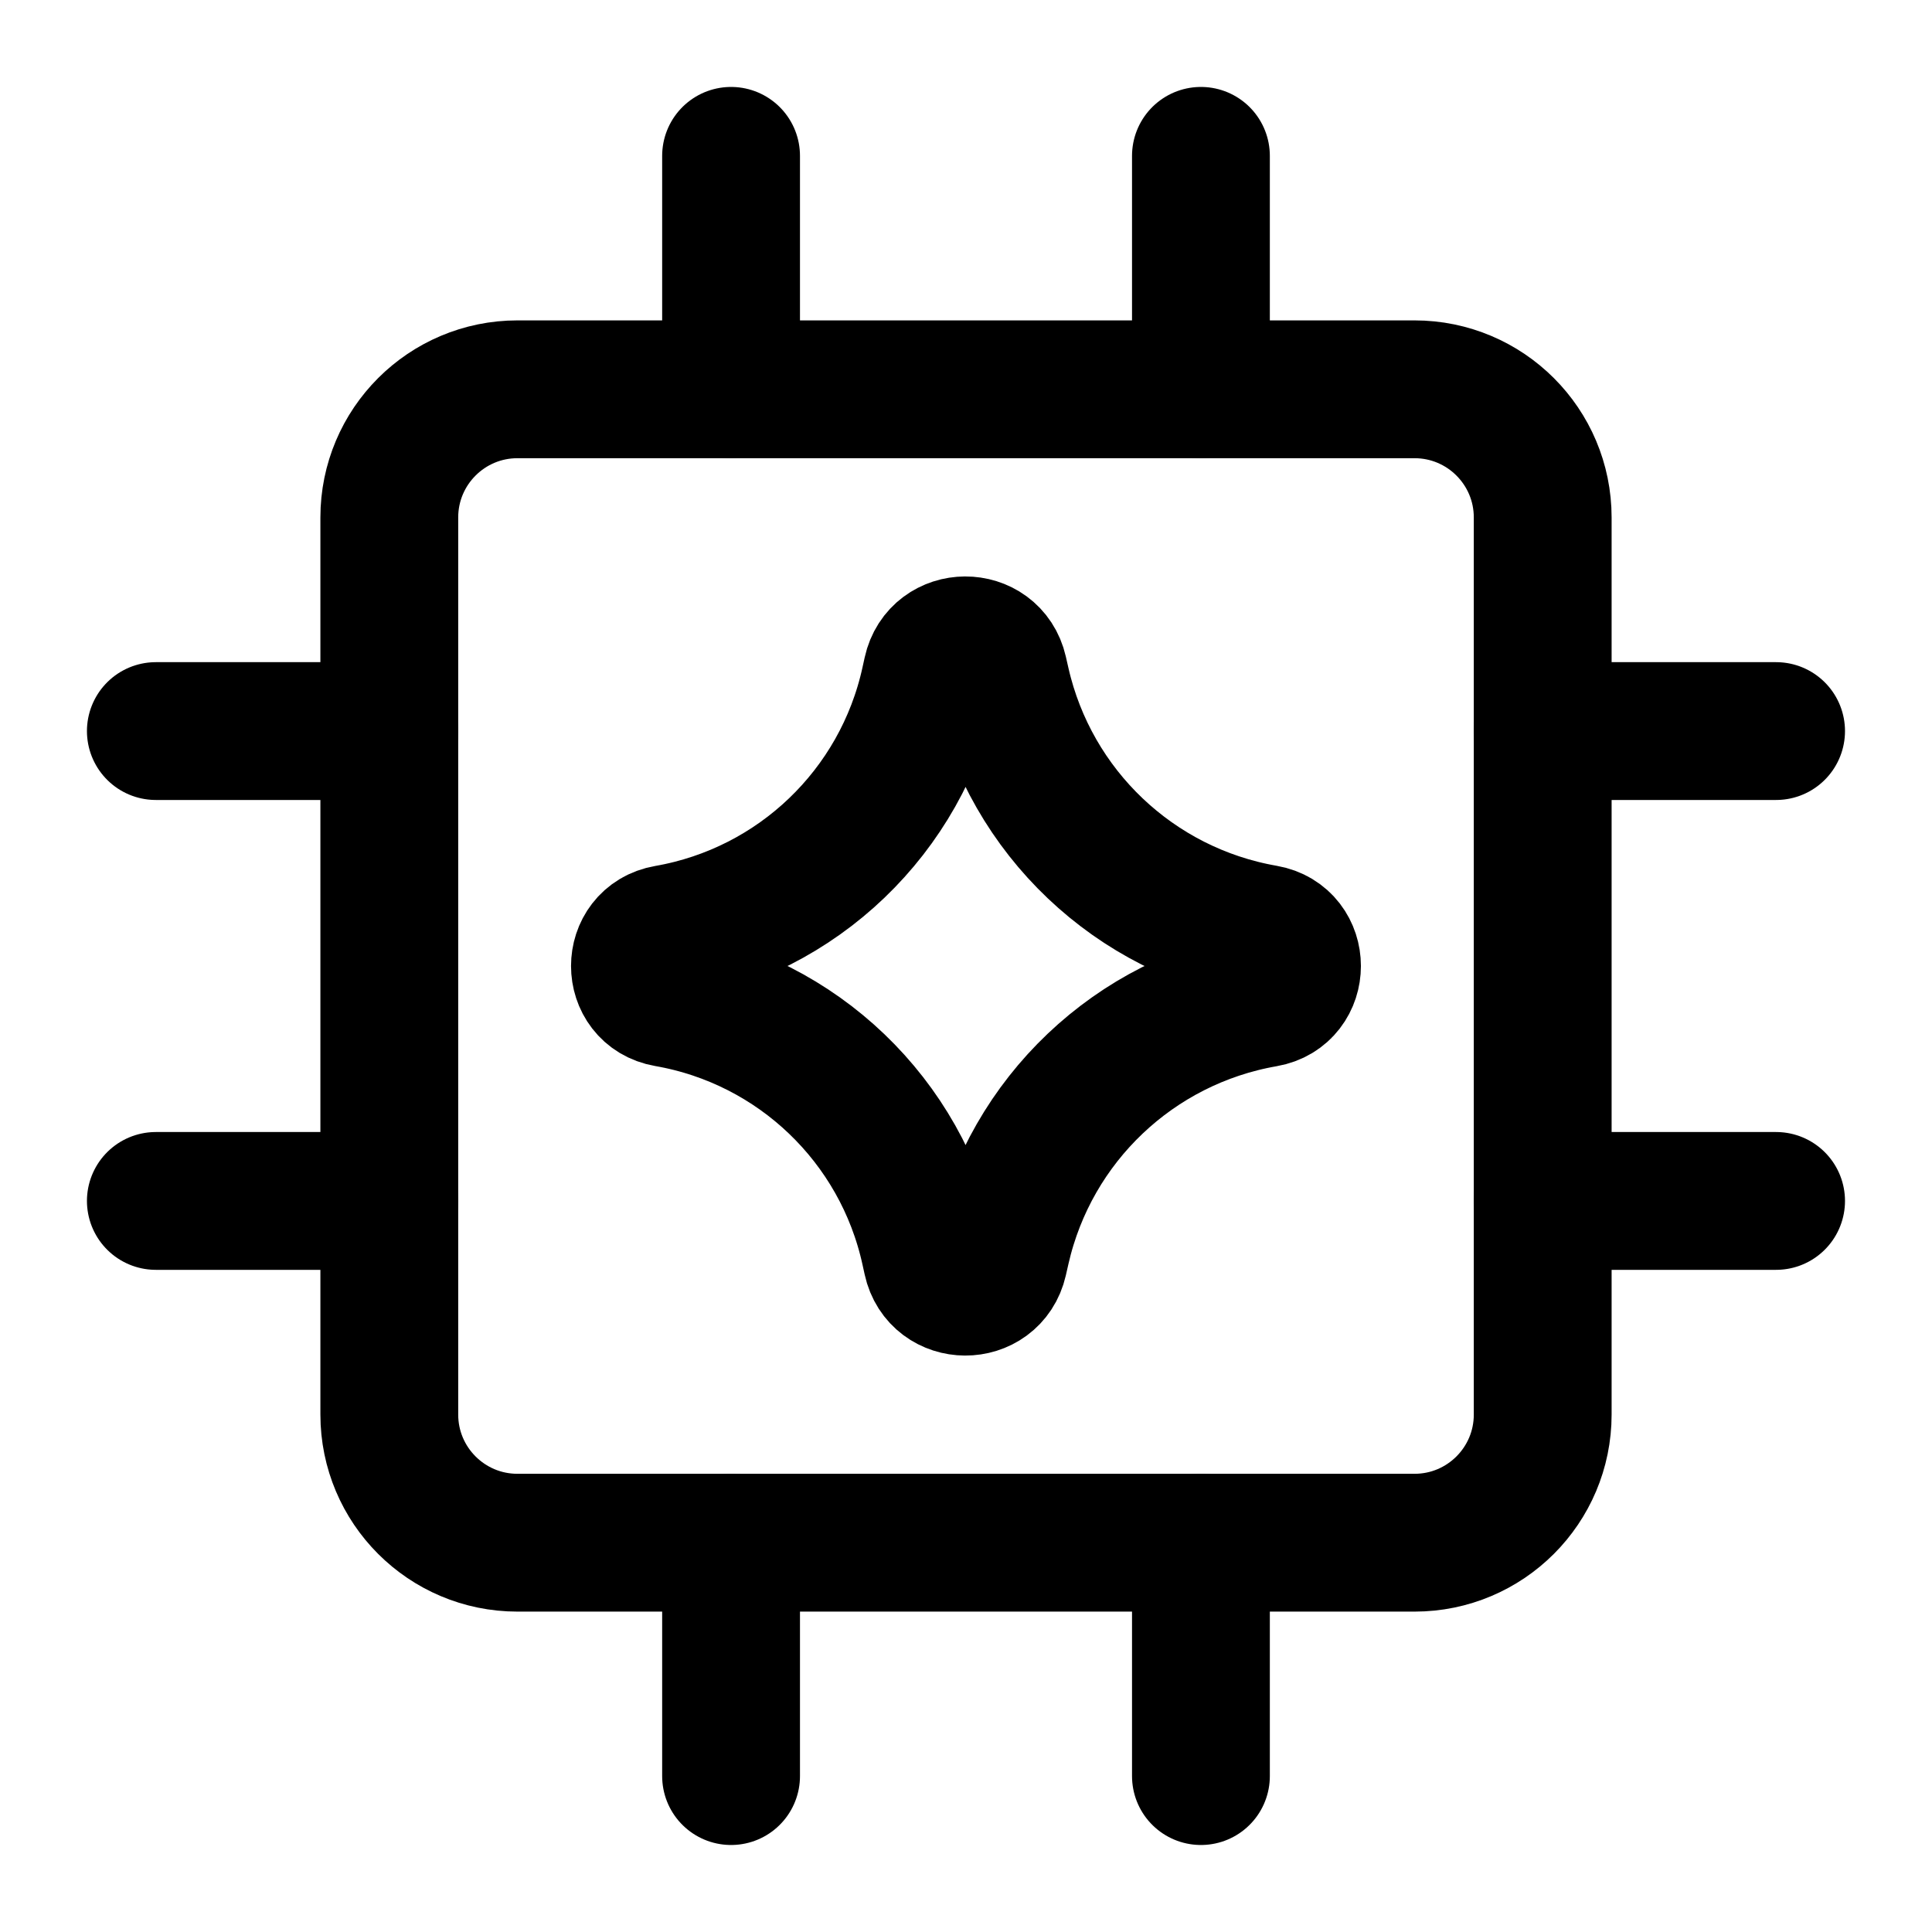 <svg xmlns="http://www.w3.org/2000/svg" fill="none" viewBox="-1.07 -1.07 30 30" id="Ai-Chip-Spark--Streamline-Core" height="30" width="30">Ai Chip Spark Streamline Icon: https://streamlinehq.com<g id="ai-chip-spark--chip-processor-artificial-intelligence-ai"><path id="Vector 893" stroke="#000000" stroke-linecap="round" stroke-linejoin="round" d="m4.975 17.578 -3.625 0" stroke-width="2.14"></path><path id="Vector 896" stroke="#000000" stroke-linecap="round" stroke-linejoin="round" d="m26.509 17.578 -3.625 0" stroke-width="2.14"></path><path id="Vector 895" stroke="#000000" stroke-linecap="round" stroke-linejoin="round" d="m4.975 10.282 -3.625 0" stroke-width="2.14"></path><path id="Vector 897" stroke="#000000" stroke-linecap="round" stroke-linejoin="round" d="m26.509 10.282 -3.625 0" stroke-width="2.14"></path><path id="Vector 898" stroke="#000000" stroke-linecap="round" stroke-linejoin="round" d="m10.282 4.975 0 -3.625" stroke-width="2.14"></path><path id="Vector 899" stroke="#000000" stroke-linecap="round" stroke-linejoin="round" d="m10.282 26.509 0 -3.625" stroke-width="2.14"></path><path id="Vector 900" stroke="#000000" stroke-linecap="round" stroke-linejoin="round" d="m17.578 4.975 0 -3.625" stroke-width="2.14"></path><path id="Vector 901" stroke="#000000" stroke-linecap="round" stroke-linejoin="round" d="m17.578 26.509 0 -3.625" stroke-width="2.14"></path><path id="Vector" stroke="#000000" stroke-linecap="round" stroke-linejoin="round" d="M20.895 4.975h-13.93c-1.099 0 -1.99 0.891 -1.99 1.99v13.93c0 1.099 0.891 1.99 1.99 1.99h13.93c1.099 0 1.99 -0.891 1.99 -1.99v-13.93c0 -1.099 -0.891 -1.99 -1.99 -1.99Z" stroke-width="2.14"></path><path id="Vector 2136" stroke="#000000" stroke-linecap="round" stroke-linejoin="round" d="M9.287 14.429c-0.56 -0.097 -0.56 -0.901 0 -0.998 2.028 -0.353 3.641 -1.898 4.081 -3.909l0.034 -0.154c0.121 -0.553 0.909 -0.557 1.035 -0.005l0.041 0.18c0.457 2.001 2.07 3.533 4.092 3.885 0.563 0.098 0.563 0.906 0 1.004 -2.022 0.352 -3.636 1.884 -4.092 3.885l-0.041 0.18c-0.126 0.552 -0.914 0.549 -1.035 -0.005l-0.034 -0.154c-0.44 -2.011 -2.053 -3.556 -4.081 -3.909Z" stroke-width="2.14"></path></g></svg>